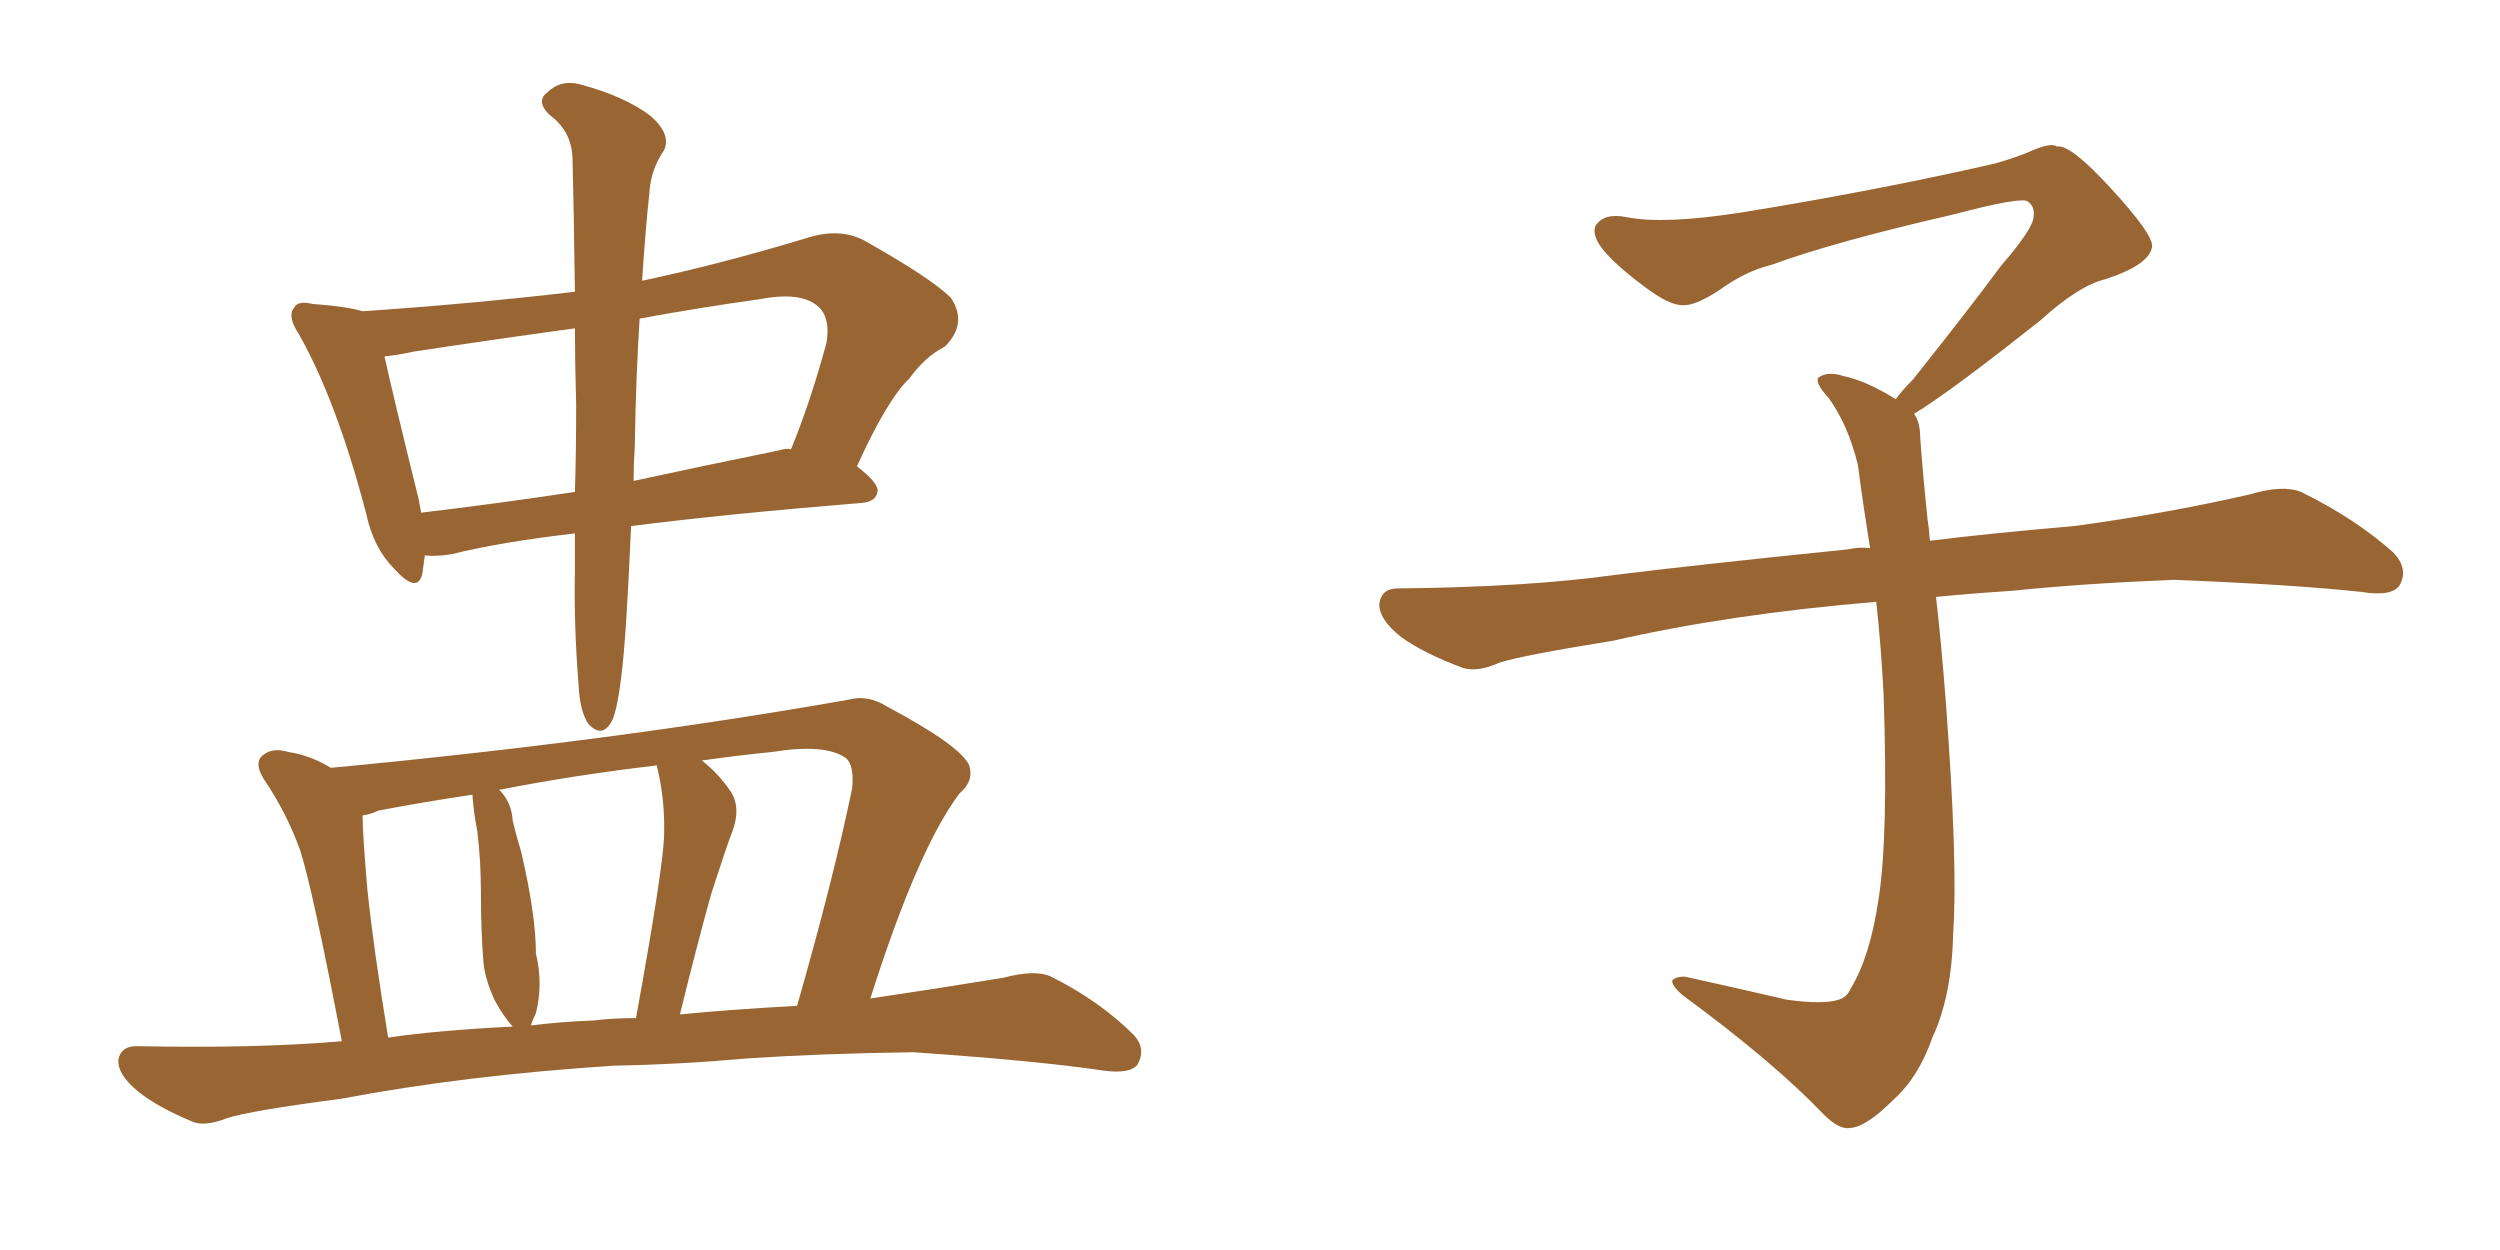 <svg xmlns="http://www.w3.org/2000/svg" xmlns:xlink="http://www.w3.org/1999/xlink" width="300" height="150"><path fill="#996633" padding="10" d="M68.99 64.01L68.99 64.01Q60.06 65.04 54.20 66.50L54.20 66.50Q52.44 66.80 50.98 66.65L50.98 66.65Q50.83 67.82 50.68 68.85L50.68 68.85Q50.10 71.34 47.31 68.26L47.31 68.26Q44.82 65.77 43.95 61.67L43.95 61.67Q40.43 48.19 35.89 40.14L35.89 40.14Q34.42 37.94 35.30 36.91L35.30 36.91Q35.74 36.04 37.50 36.47L37.50 36.47Q41.60 36.77 43.51 37.35L43.51 37.35Q56.54 36.47 68.99 35.01L68.99 35.01Q68.85 24.76 68.70 18.90L68.70 18.90Q68.55 15.67 65.92 13.77L65.92 13.77Q64.31 12.16 65.63 11.13L65.63 11.13Q67.24 9.52 69.58 10.11L69.58 10.11Q75 11.57 78.08 13.92L78.08 13.92Q80.57 16.11 79.69 18.02L79.69 18.02Q78.08 20.36 77.93 23.14L77.93 23.14Q77.49 27.10 77.05 33.69L77.05 33.69Q86.72 31.64 97.27 28.42L97.27 28.42Q100.93 27.39 103.71 28.86L103.71 28.86Q111.77 33.40 114.11 35.74L114.11 35.74Q116.16 38.82 113.38 41.60L113.38 41.60Q111.04 42.77 109.13 45.41L109.13 45.41Q106.49 47.90 102.83 55.96L102.83 55.96Q105.32 57.86 105.32 58.89L105.32 58.89Q105.18 60.21 103.42 60.35L103.42 60.35Q87.16 61.67 75.73 63.13L75.73 63.13Q75.15 76.61 74.56 81.15L74.56 81.15Q74.12 84.81 73.54 86.28L73.54 86.28Q72.36 88.77 70.61 86.87L70.61 86.87Q69.58 85.40 69.43 82.18L69.43 82.18Q68.85 75 68.99 68.41L68.99 68.41Q68.99 66.36 68.99 64.01ZM69.14 48.49L69.14 48.49Q68.99 43.51 68.99 39.40L68.99 39.40Q59.33 40.72 49.66 42.19L49.66 42.19Q47.61 42.63 46.14 42.77L46.14 42.77Q47.17 47.46 50.24 59.91L50.24 59.91Q50.39 60.64 50.54 61.52L50.54 61.52Q59.18 60.50 68.99 59.03L68.99 59.03Q69.14 54.35 69.14 48.49ZM76.17 53.61L76.17 53.61Q76.03 55.81 76.03 57.71L76.03 57.71Q84.08 55.96 93.46 54.05L93.46 54.05Q94.34 53.76 94.92 53.91L94.92 53.91Q97.27 48.19 99.17 41.16L99.17 41.16Q99.61 38.53 98.58 37.21L98.58 37.21Q96.68 34.86 91.26 35.89L91.26 35.89Q83.94 36.91 76.76 38.23L76.76 38.23Q76.32 44.82 76.17 53.61ZM73.68 127.88L73.68 127.88Q55.66 129.05 41.02 131.84L41.02 131.84Q29.88 133.30 27.25 134.18L27.25 134.18Q24.61 135.21 23.14 134.62L23.14 134.62Q18.90 132.86 16.55 130.96L16.55 130.96Q14.06 128.91 14.21 127.15L14.21 127.15Q14.50 125.54 16.41 125.54L16.41 125.54Q30.76 125.83 41.02 124.95L41.02 124.95Q37.50 106.64 36.04 102.10L36.04 102.10Q34.42 97.56 31.64 93.46L31.64 93.46Q30.47 91.55 31.49 90.67L31.49 90.67Q32.67 89.65 34.57 90.23L34.57 90.23Q37.35 90.67 39.70 92.14L39.70 92.14Q73.83 88.92 101.95 83.94L101.95 83.94Q104.15 83.35 106.49 84.81L106.49 84.81Q115.28 89.50 116.31 91.85L116.31 91.85Q116.89 93.75 115.14 95.21L115.14 95.21Q110.16 101.81 104.44 119.82L104.44 119.82Q112.35 118.65 120.41 117.33L120.41 117.33Q124.22 116.31 126.12 117.19L126.12 117.19Q131.98 120.12 136.08 124.22L136.08 124.22Q137.55 125.83 136.52 127.73L136.52 127.73Q135.64 128.91 132.42 128.47L132.42 128.47Q124.51 127.29 109.57 126.27L109.57 126.27Q98.58 126.42 89.79 127.00L89.79 127.00Q81.74 127.73 73.68 127.88ZM81.59 121.73L81.59 121.73Q87.60 121.14 95.65 120.70L95.65 120.70Q100.05 105.32 102.25 94.63L102.25 94.63Q102.54 91.85 101.51 90.97L101.51 90.97Q99.02 89.21 92.72 90.23L92.72 90.23Q88.33 90.67 84.23 91.26L84.23 91.26Q86.28 92.87 87.74 95.07L87.74 95.07Q88.92 96.97 87.89 99.76L87.89 99.76Q87.30 101.22 85.40 107.08L85.40 107.08Q83.79 112.79 81.59 121.73ZM71.19 122.46L71.19 122.46Q73.54 122.17 76.32 122.17L76.32 122.17Q79.54 104.44 79.69 100.34L79.69 100.34Q79.83 95.95 78.81 91.85L78.81 91.85Q68.85 93.02 59.91 94.78L59.91 94.78Q61.38 96.24 61.52 98.44L61.52 98.44Q61.96 100.34 62.55 102.25L62.55 102.25Q64.31 109.86 64.31 114.40L64.31 114.40Q65.19 118.07 64.31 121.58L64.31 121.58Q63.87 122.46 63.72 123.05L63.72 123.05Q67.24 122.61 71.19 122.46ZM46.58 124.51L46.58 124.51L46.58 124.51Q52.59 123.63 61.52 123.19L61.52 123.19Q60.35 121.88 59.33 119.97L59.33 119.97Q58.15 117.33 58.01 115.43L58.01 115.43Q57.71 111.77 57.71 107.23L57.71 107.23Q57.71 103.27 57.28 99.76L57.28 99.76Q56.84 97.56 56.69 95.36L56.69 95.36Q50.83 96.24 45.41 97.27L45.41 97.27Q44.53 97.71 43.51 97.85L43.51 97.85Q43.51 100.05 44.09 106.79L44.09 106.79Q44.82 113.82 46.58 124.51ZM229.69 49.66L229.69 49.66L229.69 49.66Q230.42 50.68 230.42 52.44L230.42 52.44Q230.71 56.54 231.30 62.26L231.30 62.26Q231.45 63.13 231.59 64.89L231.59 64.89Q238.62 64.01 248.88 63.13L248.88 63.13Q259.72 61.67 269.97 59.33L269.97 59.33Q273.93 58.15 276.12 59.03L276.12 59.03Q282.71 62.26 287.26 66.36L287.26 66.36Q289.01 68.26 287.99 70.17L287.99 70.17Q287.11 71.63 283.45 71.04L283.45 71.04Q275.54 70.17 260.89 69.58L260.89 69.58Q249.90 70.02 241.41 70.90L241.41 70.90Q236.87 71.19 232.32 71.63L232.32 71.63Q232.91 76.61 233.50 84.23L233.50 84.23Q234.96 103.86 234.38 111.91L234.38 111.91Q234.23 119.53 231.88 124.51L231.88 124.51Q230.27 129.20 227.20 131.98L227.20 131.98Q223.97 135.21 222.07 135.35L222.07 135.35Q220.75 135.64 218.85 133.74L218.85 133.74Q212.84 127.44 201.86 119.38L201.86 119.38Q200.54 118.21 200.68 117.63L200.68 117.63Q201.12 117.19 202.15 117.19L202.15 117.19Q208.15 118.51 214.45 119.97L214.45 119.97Q218.85 120.56 220.61 119.97L220.61 119.97Q221.63 119.68 222.07 118.65L222.07 118.65Q224.41 114.84 225.44 107.81L225.44 107.81Q226.61 100.20 226.03 83.35L226.03 83.35Q225.73 77.49 225.15 72.22L225.15 72.22Q207.57 73.68 193.51 76.90L193.51 76.90Q182.52 78.66 179.88 79.54L179.88 79.54Q177.25 80.71 175.49 80.13L175.49 80.13Q170.80 78.37 168.16 76.46L168.16 76.46Q165.38 74.27 165.53 72.36L165.53 72.36Q165.82 70.61 167.72 70.61L167.72 70.61Q183.25 70.46 193.80 68.99L193.80 68.99Q203.17 67.82 221.78 65.92L221.78 65.92Q222.95 65.63 224.41 65.77L224.41 65.77Q223.54 60.35 222.95 55.81L222.95 55.81Q221.78 50.98 219.43 47.75L219.43 47.75Q217.68 45.85 218.26 45.26L218.26 45.26Q219.43 44.53 221.19 45.12L221.19 45.12Q223.97 45.70 227.49 47.90L227.49 47.90Q228.22 46.88 229.54 45.56L229.54 45.56Q236.43 36.91 240.09 31.93L240.09 31.93Q244.04 27.39 244.04 25.93L244.04 25.93Q244.19 24.76 243.31 24.17L243.31 24.17Q242.58 23.58 234.23 25.78L234.23 25.78Q220.17 29.00 212.55 31.79L212.55 31.79Q209.47 32.52 206.25 34.86L206.25 34.86Q203.32 36.77 201.86 36.62L201.86 36.62Q200.24 36.62 197.17 34.28L197.17 34.28Q193.65 31.64 192.19 29.74L192.19 29.74Q191.02 28.13 191.46 27.10L191.46 27.10Q192.48 25.49 195.26 26.07L195.26 26.07Q199.66 26.95 209.03 25.49L209.03 25.49Q225.29 22.85 239.36 19.63L239.36 19.63Q241.99 18.90 244.34 17.87L244.34 17.87Q246.24 17.14 246.83 17.58L246.83 17.58Q248.44 17.29 253.27 22.56L253.27 22.56Q258.40 28.13 258.25 29.59L258.25 29.59Q257.96 31.79 252.54 33.54L252.54 33.54Q249.46 34.28 244.92 38.38L244.92 38.38Q234.23 46.88 229.69 49.66Z"/></svg>